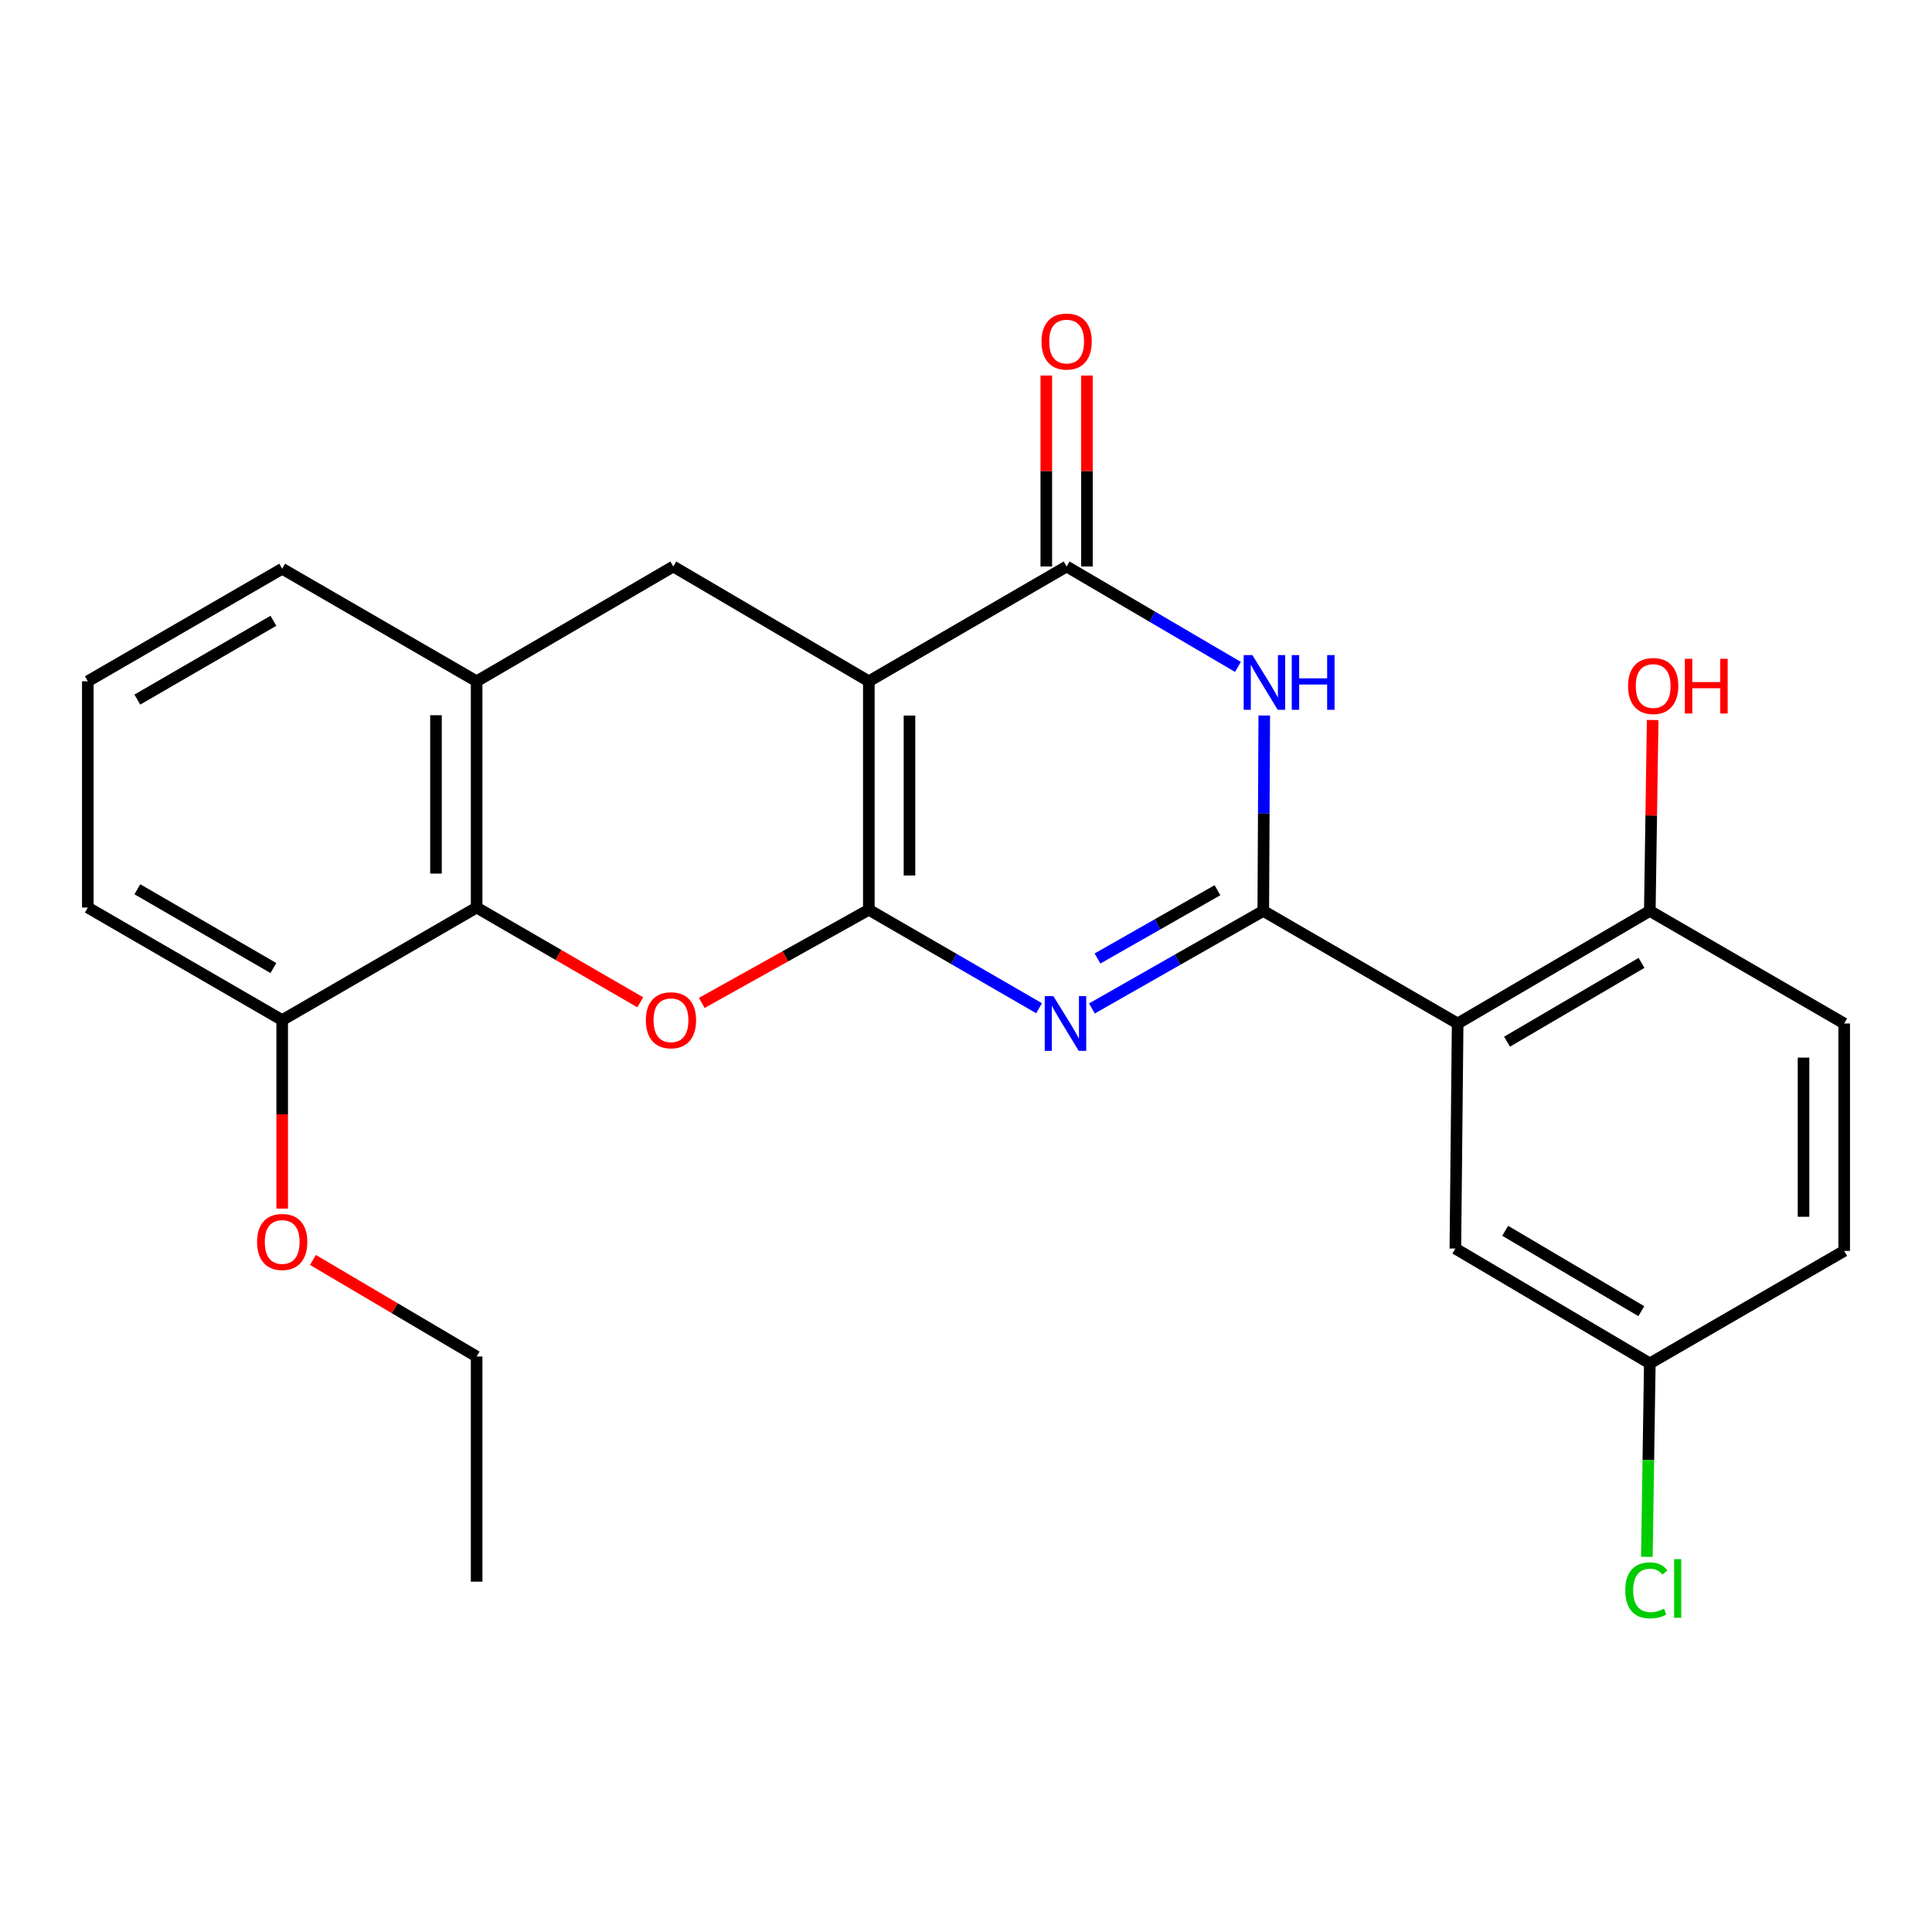 <?xml version='1.0' encoding='iso-8859-1'?>
<svg version='1.1' baseProfile='full'
              xmlns='http://www.w3.org/2000/svg'
                      xmlns:rdkit='http://www.rdkit.org/xml'
                      xmlns:xlink='http://www.w3.org/1999/xlink'
                  xml:space='preserve'
width='1000px' height='1000px' viewBox='0 0 1000 1000'>
<!-- END OF HEADER -->
<rect style='opacity:1.0;fill:#FFFFFF;stroke:none' width='1000' height='1000' x='0' y='0'> </rect>
<path class='bond-0' d='M 449.703,470.89 L 449.703,352.633' style='fill:none;fill-rule:evenodd;stroke:#000000;stroke-width:6px;stroke-linecap:butt;stroke-linejoin:miter;stroke-opacity:1' />
<path class='bond-0' d='M 470.743,453.151 L 470.743,370.372' style='fill:none;fill-rule:evenodd;stroke:#000000;stroke-width:6px;stroke-linecap:butt;stroke-linejoin:miter;stroke-opacity:1' />
<path class='bond-2' d='M 449.703,470.89 L 493.756,496.372' style='fill:none;fill-rule:evenodd;stroke:#000000;stroke-width:6px;stroke-linecap:butt;stroke-linejoin:miter;stroke-opacity:1' />
<path class='bond-2' d='M 493.756,496.372 L 537.81,521.854' style='fill:none;fill-rule:evenodd;stroke:#0000FF;stroke-width:6px;stroke-linecap:butt;stroke-linejoin:miter;stroke-opacity:1' />
<path class='bond-5' d='M 449.703,470.89 L 406.465,495.003' style='fill:none;fill-rule:evenodd;stroke:#000000;stroke-width:6px;stroke-linecap:butt;stroke-linejoin:miter;stroke-opacity:1' />
<path class='bond-5' d='M 406.465,495.003 L 363.228,519.116' style='fill:none;fill-rule:evenodd;stroke:#FF0000;stroke-width:6px;stroke-linecap:butt;stroke-linejoin:miter;stroke-opacity:1' />
<path class='bond-4' d='M 449.703,352.633 L 552.086,293.219' style='fill:none;fill-rule:evenodd;stroke:#000000;stroke-width:6px;stroke-linecap:butt;stroke-linejoin:miter;stroke-opacity:1' />
<path class='bond-8' d='M 449.703,352.633 L 348.489,293.219' style='fill:none;fill-rule:evenodd;stroke:#000000;stroke-width:6px;stroke-linecap:butt;stroke-linejoin:miter;stroke-opacity:1' />
<path class='bond-1' d='M 653.872,471.486 L 609.524,496.731' style='fill:none;fill-rule:evenodd;stroke:#000000;stroke-width:6px;stroke-linecap:butt;stroke-linejoin:miter;stroke-opacity:1' />
<path class='bond-1' d='M 609.524,496.731 L 565.175,521.976' style='fill:none;fill-rule:evenodd;stroke:#0000FF;stroke-width:6px;stroke-linecap:butt;stroke-linejoin:miter;stroke-opacity:1' />
<path class='bond-1' d='M 630.159,460.774 L 599.115,478.446' style='fill:none;fill-rule:evenodd;stroke:#000000;stroke-width:6px;stroke-linecap:butt;stroke-linejoin:miter;stroke-opacity:1' />
<path class='bond-1' d='M 599.115,478.446 L 568.071,496.118' style='fill:none;fill-rule:evenodd;stroke:#0000FF;stroke-width:6px;stroke-linecap:butt;stroke-linejoin:miter;stroke-opacity:1' />
<path class='bond-3' d='M 653.872,471.486 L 654.127,420.916' style='fill:none;fill-rule:evenodd;stroke:#000000;stroke-width:6px;stroke-linecap:butt;stroke-linejoin:miter;stroke-opacity:1' />
<path class='bond-3' d='M 654.127,420.916 L 654.382,370.346' style='fill:none;fill-rule:evenodd;stroke:#0000FF;stroke-width:6px;stroke-linecap:butt;stroke-linejoin:miter;stroke-opacity:1' />
<path class='bond-6' d='M 653.872,471.486 L 754.479,529.766' style='fill:none;fill-rule:evenodd;stroke:#000000;stroke-width:6px;stroke-linecap:butt;stroke-linejoin:miter;stroke-opacity:1' />
<path class='bond-25' d='M 640.762,345.195 L 596.424,319.207' style='fill:none;fill-rule:evenodd;stroke:#0000FF;stroke-width:6px;stroke-linecap:butt;stroke-linejoin:miter;stroke-opacity:1' />
<path class='bond-25' d='M 596.424,319.207 L 552.086,293.219' style='fill:none;fill-rule:evenodd;stroke:#000000;stroke-width:6px;stroke-linecap:butt;stroke-linejoin:miter;stroke-opacity:1' />
<path class='bond-12' d='M 562.606,293.219 L 562.606,243.798' style='fill:none;fill-rule:evenodd;stroke:#000000;stroke-width:6px;stroke-linecap:butt;stroke-linejoin:miter;stroke-opacity:1' />
<path class='bond-12' d='M 562.606,243.798 L 562.606,194.377' style='fill:none;fill-rule:evenodd;stroke:#FF0000;stroke-width:6px;stroke-linecap:butt;stroke-linejoin:miter;stroke-opacity:1' />
<path class='bond-12' d='M 541.566,293.219 L 541.566,243.798' style='fill:none;fill-rule:evenodd;stroke:#000000;stroke-width:6px;stroke-linecap:butt;stroke-linejoin:miter;stroke-opacity:1' />
<path class='bond-12' d='M 541.566,243.798 L 541.566,194.377' style='fill:none;fill-rule:evenodd;stroke:#FF0000;stroke-width:6px;stroke-linecap:butt;stroke-linejoin:miter;stroke-opacity:1' />
<path class='bond-7' d='M 331.39,518.79 L 289.046,494.267' style='fill:none;fill-rule:evenodd;stroke:#FF0000;stroke-width:6px;stroke-linecap:butt;stroke-linejoin:miter;stroke-opacity:1' />
<path class='bond-7' d='M 289.046,494.267 L 246.702,469.744' style='fill:none;fill-rule:evenodd;stroke:#000000;stroke-width:6px;stroke-linecap:butt;stroke-linejoin:miter;stroke-opacity:1' />
<path class='bond-10' d='M 754.479,529.766 L 853.939,471.486' style='fill:none;fill-rule:evenodd;stroke:#000000;stroke-width:6px;stroke-linecap:butt;stroke-linejoin:miter;stroke-opacity:1' />
<path class='bond-10' d='M 780.035,539.177 L 849.657,498.381' style='fill:none;fill-rule:evenodd;stroke:#000000;stroke-width:6px;stroke-linecap:butt;stroke-linejoin:miter;stroke-opacity:1' />
<path class='bond-11' d='M 754.479,529.766 L 753.298,646.258' style='fill:none;fill-rule:evenodd;stroke:#000000;stroke-width:6px;stroke-linecap:butt;stroke-linejoin:miter;stroke-opacity:1' />
<path class='bond-9' d='M 246.702,469.744 L 246.702,352.633' style='fill:none;fill-rule:evenodd;stroke:#000000;stroke-width:6px;stroke-linecap:butt;stroke-linejoin:miter;stroke-opacity:1' />
<path class='bond-9' d='M 225.662,452.177 L 225.662,370.2' style='fill:none;fill-rule:evenodd;stroke:#000000;stroke-width:6px;stroke-linecap:butt;stroke-linejoin:miter;stroke-opacity:1' />
<path class='bond-13' d='M 246.702,469.744 L 146.061,528.001' style='fill:none;fill-rule:evenodd;stroke:#000000;stroke-width:6px;stroke-linecap:butt;stroke-linejoin:miter;stroke-opacity:1' />
<path class='bond-26' d='M 348.489,293.219 L 246.702,352.633' style='fill:none;fill-rule:evenodd;stroke:#000000;stroke-width:6px;stroke-linecap:butt;stroke-linejoin:miter;stroke-opacity:1' />
<path class='bond-20' d='M 246.702,352.633 L 146.061,294.376' style='fill:none;fill-rule:evenodd;stroke:#000000;stroke-width:6px;stroke-linecap:butt;stroke-linejoin:miter;stroke-opacity:1' />
<path class='bond-14' d='M 853.939,471.486 L 954.545,529.766' style='fill:none;fill-rule:evenodd;stroke:#000000;stroke-width:6px;stroke-linecap:butt;stroke-linejoin:miter;stroke-opacity:1' />
<path class='bond-17' d='M 853.939,471.486 L 854.678,422.076' style='fill:none;fill-rule:evenodd;stroke:#000000;stroke-width:6px;stroke-linecap:butt;stroke-linejoin:miter;stroke-opacity:1' />
<path class='bond-17' d='M 854.678,422.076 L 855.417,372.667' style='fill:none;fill-rule:evenodd;stroke:#FF0000;stroke-width:6px;stroke-linecap:butt;stroke-linejoin:miter;stroke-opacity:1' />
<path class='bond-15' d='M 753.298,646.258 L 853.939,705.696' style='fill:none;fill-rule:evenodd;stroke:#000000;stroke-width:6px;stroke-linecap:butt;stroke-linejoin:miter;stroke-opacity:1' />
<path class='bond-15' d='M 779.094,637.057 L 849.542,678.664' style='fill:none;fill-rule:evenodd;stroke:#000000;stroke-width:6px;stroke-linecap:butt;stroke-linejoin:miter;stroke-opacity:1' />
<path class='bond-19' d='M 146.061,528.001 L 146.061,576.782' style='fill:none;fill-rule:evenodd;stroke:#000000;stroke-width:6px;stroke-linecap:butt;stroke-linejoin:miter;stroke-opacity:1' />
<path class='bond-19' d='M 146.061,576.782 L 146.061,625.562' style='fill:none;fill-rule:evenodd;stroke:#FF0000;stroke-width:6px;stroke-linecap:butt;stroke-linejoin:miter;stroke-opacity:1' />
<path class='bond-22' d='M 146.061,528.001 L 45.455,469.744' style='fill:none;fill-rule:evenodd;stroke:#000000;stroke-width:6px;stroke-linecap:butt;stroke-linejoin:miter;stroke-opacity:1' />
<path class='bond-22' d='M 141.513,501.055 L 71.089,460.275' style='fill:none;fill-rule:evenodd;stroke:#000000;stroke-width:6px;stroke-linecap:butt;stroke-linejoin:miter;stroke-opacity:1' />
<path class='bond-28' d='M 954.545,529.766 L 954.545,647.462' style='fill:none;fill-rule:evenodd;stroke:#000000;stroke-width:6px;stroke-linecap:butt;stroke-linejoin:miter;stroke-opacity:1' />
<path class='bond-28' d='M 933.505,547.421 L 933.505,629.807' style='fill:none;fill-rule:evenodd;stroke:#000000;stroke-width:6px;stroke-linecap:butt;stroke-linejoin:miter;stroke-opacity:1' />
<path class='bond-16' d='M 853.939,705.696 L 954.545,647.462' style='fill:none;fill-rule:evenodd;stroke:#000000;stroke-width:6px;stroke-linecap:butt;stroke-linejoin:miter;stroke-opacity:1' />
<path class='bond-18' d='M 853.939,705.696 L 853.176,755.755' style='fill:none;fill-rule:evenodd;stroke:#000000;stroke-width:6px;stroke-linecap:butt;stroke-linejoin:miter;stroke-opacity:1' />
<path class='bond-18' d='M 853.176,755.755 L 852.412,805.814' style='fill:none;fill-rule:evenodd;stroke:#00CC00;stroke-width:6px;stroke-linecap:butt;stroke-linejoin:miter;stroke-opacity:1' />
<path class='bond-23' d='M 161.982,652.147 L 204.342,677.145' style='fill:none;fill-rule:evenodd;stroke:#FF0000;stroke-width:6px;stroke-linecap:butt;stroke-linejoin:miter;stroke-opacity:1' />
<path class='bond-23' d='M 204.342,677.145 L 246.702,702.142' style='fill:none;fill-rule:evenodd;stroke:#000000;stroke-width:6px;stroke-linecap:butt;stroke-linejoin:miter;stroke-opacity:1' />
<path class='bond-27' d='M 146.061,294.376 L 45.455,352.633' style='fill:none;fill-rule:evenodd;stroke:#000000;stroke-width:6px;stroke-linecap:butt;stroke-linejoin:miter;stroke-opacity:1' />
<path class='bond-27' d='M 141.513,321.322 L 71.089,362.102' style='fill:none;fill-rule:evenodd;stroke:#000000;stroke-width:6px;stroke-linecap:butt;stroke-linejoin:miter;stroke-opacity:1' />
<path class='bond-21' d='M 45.455,352.633 L 45.455,469.744' style='fill:none;fill-rule:evenodd;stroke:#000000;stroke-width:6px;stroke-linecap:butt;stroke-linejoin:miter;stroke-opacity:1' />
<path class='bond-24' d='M 246.702,702.142 L 246.702,818.669' style='fill:none;fill-rule:evenodd;stroke:#000000;stroke-width:6px;stroke-linecap:butt;stroke-linejoin:miter;stroke-opacity:1' />
<path  class='atom-3' d='M 545.23 515.606
L 554.51 530.606
Q 555.43 532.086, 556.91 534.766
Q 558.39 537.446, 558.47 537.606
L 558.47 515.606
L 562.23 515.606
L 562.23 543.926
L 558.35 543.926
L 548.39 527.526
Q 547.23 525.606, 545.99 523.406
Q 544.79 521.206, 544.43 520.526
L 544.43 543.926
L 540.75 543.926
L 540.75 515.606
L 545.23 515.606
' fill='#0000FF'/>
<path  class='atom-4' d='M 648.209 339.069
L 657.489 354.069
Q 658.409 355.549, 659.889 358.229
Q 661.369 360.909, 661.449 361.069
L 661.449 339.069
L 665.209 339.069
L 665.209 367.389
L 661.329 367.389
L 651.369 350.989
Q 650.209 349.069, 648.969 346.869
Q 647.769 344.669, 647.409 343.989
L 647.409 367.389
L 643.729 367.389
L 643.729 339.069
L 648.209 339.069
' fill='#0000FF'/>
<path  class='atom-4' d='M 668.609 339.069
L 672.449 339.069
L 672.449 351.109
L 686.929 351.109
L 686.929 339.069
L 690.769 339.069
L 690.769 367.389
L 686.929 367.389
L 686.929 354.309
L 672.449 354.309
L 672.449 367.389
L 668.609 367.389
L 668.609 339.069
' fill='#0000FF'/>
<path  class='atom-6' d='M 334.296 528.081
Q 334.296 521.281, 337.656 517.481
Q 341.016 513.681, 347.296 513.681
Q 353.576 513.681, 356.936 517.481
Q 360.296 521.281, 360.296 528.081
Q 360.296 534.961, 356.896 538.881
Q 353.496 542.761, 347.296 542.761
Q 341.056 542.761, 337.656 538.881
Q 334.296 535.001, 334.296 528.081
M 347.296 539.561
Q 351.616 539.561, 353.936 536.681
Q 356.296 533.761, 356.296 528.081
Q 356.296 522.521, 353.936 519.721
Q 351.616 516.881, 347.296 516.881
Q 342.976 516.881, 340.616 519.681
Q 338.296 522.481, 338.296 528.081
Q 338.296 533.801, 340.616 536.681
Q 342.976 539.561, 347.296 539.561
' fill='#FF0000'/>
<path  class='atom-13' d='M 539.086 176.784
Q 539.086 169.984, 542.446 166.184
Q 545.806 162.384, 552.086 162.384
Q 558.366 162.384, 561.726 166.184
Q 565.086 169.984, 565.086 176.784
Q 565.086 183.664, 561.686 187.584
Q 558.286 191.464, 552.086 191.464
Q 545.846 191.464, 542.446 187.584
Q 539.086 183.704, 539.086 176.784
M 552.086 188.264
Q 556.406 188.264, 558.726 185.384
Q 561.086 182.464, 561.086 176.784
Q 561.086 171.224, 558.726 168.424
Q 556.406 165.584, 552.086 165.584
Q 547.766 165.584, 545.406 168.384
Q 543.086 171.184, 543.086 176.784
Q 543.086 182.504, 545.406 185.384
Q 547.766 188.264, 552.086 188.264
' fill='#FF0000'/>
<path  class='atom-18' d='M 842.681 355.074
Q 842.681 348.274, 846.041 344.474
Q 849.401 340.674, 855.681 340.674
Q 861.961 340.674, 865.321 344.474
Q 868.681 348.274, 868.681 355.074
Q 868.681 361.954, 865.281 365.874
Q 861.881 369.754, 855.681 369.754
Q 849.441 369.754, 846.041 365.874
Q 842.681 361.994, 842.681 355.074
M 855.681 366.554
Q 860.001 366.554, 862.321 363.674
Q 864.681 360.754, 864.681 355.074
Q 864.681 349.514, 862.321 346.714
Q 860.001 343.874, 855.681 343.874
Q 851.361 343.874, 849.001 346.674
Q 846.681 349.474, 846.681 355.074
Q 846.681 360.794, 849.001 363.674
Q 851.361 366.554, 855.681 366.554
' fill='#FF0000'/>
<path  class='atom-18' d='M 872.081 340.994
L 875.921 340.994
L 875.921 353.034
L 890.401 353.034
L 890.401 340.994
L 894.241 340.994
L 894.241 369.314
L 890.401 369.314
L 890.401 356.234
L 875.921 356.234
L 875.921 369.314
L 872.081 369.314
L 872.081 340.994
' fill='#FF0000'/>
<path  class='atom-19' d='M 841.243 823.167
Q 841.243 816.127, 844.523 812.447
Q 847.843 808.727, 854.123 808.727
Q 859.963 808.727, 863.083 812.847
L 860.443 815.007
Q 858.163 812.007, 854.123 812.007
Q 849.843 812.007, 847.563 814.887
Q 845.323 817.727, 845.323 823.167
Q 845.323 828.767, 847.643 831.647
Q 850.003 834.527, 854.563 834.527
Q 857.683 834.527, 861.323 832.647
L 862.443 835.647
Q 860.963 836.607, 858.723 837.167
Q 856.483 837.727, 854.003 837.727
Q 847.843 837.727, 844.523 833.967
Q 841.243 830.207, 841.243 823.167
' fill='#00CC00'/>
<path  class='atom-19' d='M 866.523 807.007
L 870.203 807.007
L 870.203 837.367
L 866.523 837.367
L 866.523 807.007
' fill='#00CC00'/>
<path  class='atom-20' d='M 133.061 642.831
Q 133.061 636.031, 136.421 632.231
Q 139.781 628.431, 146.061 628.431
Q 152.341 628.431, 155.701 632.231
Q 159.061 636.031, 159.061 642.831
Q 159.061 649.711, 155.661 653.631
Q 152.261 657.511, 146.061 657.511
Q 139.821 657.511, 136.421 653.631
Q 133.061 649.751, 133.061 642.831
M 146.061 654.311
Q 150.381 654.311, 152.701 651.431
Q 155.061 648.511, 155.061 642.831
Q 155.061 637.271, 152.701 634.471
Q 150.381 631.631, 146.061 631.631
Q 141.741 631.631, 139.381 634.431
Q 137.061 637.231, 137.061 642.831
Q 137.061 648.551, 139.381 651.431
Q 141.741 654.311, 146.061 654.311
' fill='#FF0000'/>
</svg>
